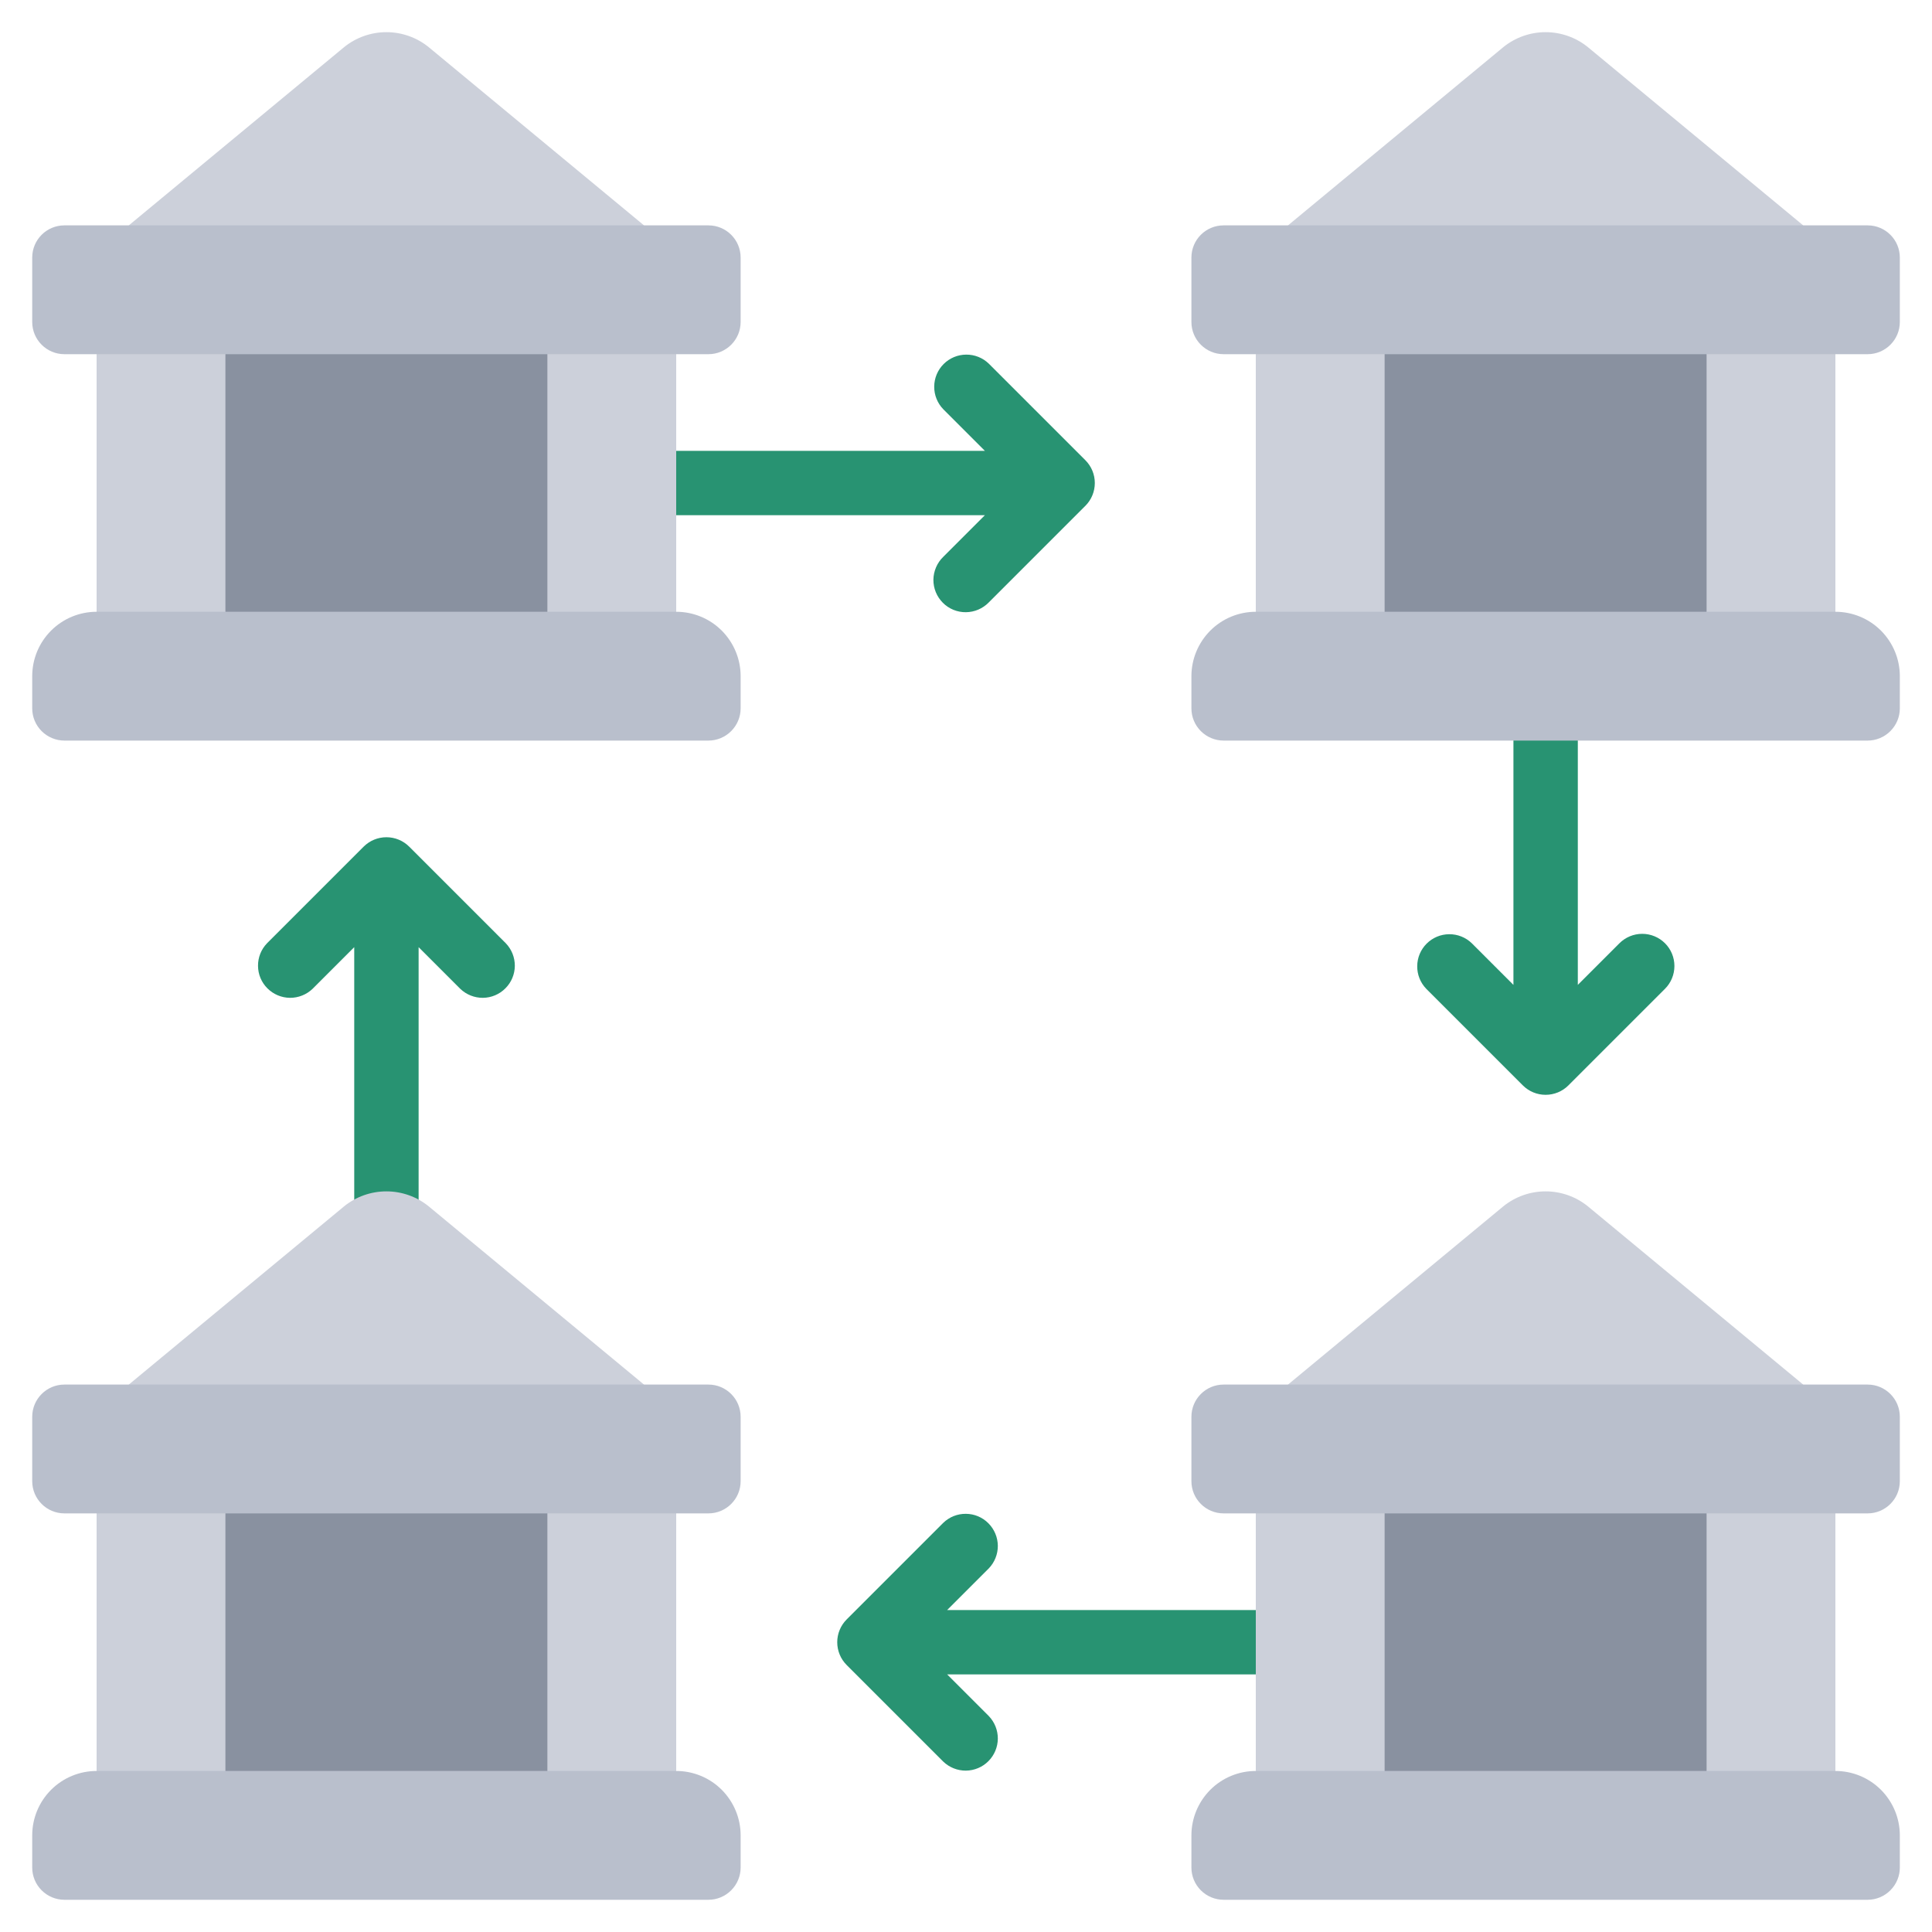 <svg width="40" height="40" viewBox="0 0 40 40" fill="none" xmlns="http://www.w3.org/2000/svg">
<g clip-path="url(#clip0_245_1868)">
<path d="M8.472 17.529C8.347 17.404 8.177 17.334 8 17.334C7.824 17.334 7.654 17.404 7.529 17.529L5.529 19.529C5.407 19.655 5.34 19.823 5.342 19.998C5.343 20.173 5.413 20.34 5.537 20.463C5.661 20.587 5.828 20.657 6.003 20.659C6.177 20.66 6.346 20.593 6.472 20.472L7.334 19.61V26H8.667V19.61L9.529 20.472C9.655 20.593 9.823 20.66 9.998 20.659C10.173 20.657 10.34 20.587 10.463 20.463C10.587 20.34 10.657 20.173 10.659 19.998C10.66 19.823 10.593 19.655 10.472 19.529L8.472 17.529ZM34.472 19.529C34.347 19.404 34.177 19.334 34 19.334C33.824 19.334 33.654 19.404 33.529 19.529L32.667 20.391V14.667H31.334V20.391L30.472 19.529C30.346 19.407 30.177 19.34 30.003 19.342C29.828 19.343 29.661 19.413 29.537 19.537C29.413 19.661 29.343 19.828 29.342 20.003C29.34 20.177 29.407 20.346 29.529 20.472L31.529 22.472C31.654 22.597 31.823 22.667 32 22.667C32.177 22.667 32.347 22.597 32.472 22.472L34.472 20.472C34.597 20.347 34.667 20.177 34.667 20C34.667 19.823 34.597 19.654 34.472 19.529ZM20.472 32.472C20.593 32.346 20.66 32.178 20.659 32.003C20.657 31.828 20.587 31.661 20.463 31.537C20.34 31.413 20.173 31.343 19.998 31.342C19.823 31.34 19.655 31.407 19.529 31.529L17.529 33.529C17.404 33.654 17.334 33.824 17.334 34C17.334 34.177 17.404 34.347 17.529 34.472L19.529 36.472C19.655 36.593 19.823 36.66 19.998 36.659C20.173 36.657 20.34 36.587 20.463 36.464C20.587 36.34 20.657 36.173 20.659 35.998C20.66 35.823 20.593 35.655 20.472 35.529L19.61 34.667H26.667V33.334H19.61L20.472 32.472ZM19.529 11.529C19.465 11.59 19.415 11.664 19.38 11.745C19.345 11.827 19.326 11.914 19.325 12.003C19.325 12.091 19.341 12.179 19.375 12.261C19.409 12.343 19.458 12.417 19.521 12.48C19.583 12.543 19.658 12.592 19.74 12.626C19.822 12.659 19.909 12.676 19.998 12.675C20.086 12.674 20.174 12.656 20.255 12.621C20.337 12.586 20.41 12.535 20.472 12.472L22.472 10.472C22.597 10.347 22.667 10.177 22.667 10C22.667 9.823 22.597 9.654 22.472 9.529L20.472 7.529C20.346 7.407 20.177 7.34 20.003 7.342C19.828 7.343 19.661 7.413 19.537 7.537C19.413 7.661 19.343 7.828 19.342 8.003C19.34 8.177 19.407 8.346 19.529 8.472L20.391 9.334H13.334V10.667H20.391L19.529 11.529Z" fill="#289372"/>
<path d="M28 30.666H36V37.333H28V30.666Z" fill="#8991A0"/>
<path d="M26 30.666H28.667V37.333H26V30.666ZM35.333 30.666H38V37.333H35.333V30.666ZM37.333 28.666L32.878 24.978C32.63 24.776 32.32 24.666 32 24.666C31.68 24.666 31.37 24.776 31.122 24.978L26.667 28.666V29.999H37.333V28.666Z" fill="#CCD0DA"/>
<path d="M38.667 28.666H25.334C24.965 28.666 24.667 28.965 24.667 29.333V30.666C24.667 31.034 24.965 31.333 25.334 31.333H38.667C39.035 31.333 39.334 31.034 39.334 30.666V29.333C39.334 28.965 39.035 28.666 38.667 28.666Z" fill="#B9BFCC"/>
<path d="M26 36.666H38C38.354 36.666 38.693 36.806 38.943 37.056C39.193 37.307 39.334 37.646 39.334 37.999V38.666C39.334 38.843 39.263 39.012 39.138 39.137C39.013 39.262 38.844 39.333 38.667 39.333H25.334C25.157 39.333 24.987 39.262 24.862 39.137C24.737 39.012 24.667 38.843 24.667 38.666V37.999C24.667 37.646 24.808 37.307 25.058 37.056C25.308 36.806 25.647 36.666 26 36.666Z" fill="#B9BFCC"/>
<path d="M28 6.666H36V13.333H28V6.666Z" fill="#8991A0"/>
<path d="M26 6.666H28.667V13.333H26V6.666ZM35.333 6.666H38V13.333H35.333V6.666ZM37.333 4.666L32.878 0.978C32.63 0.776 32.32 0.666 32 0.666C31.68 0.666 31.37 0.776 31.122 0.978L26.667 4.666V5.999H37.333V4.666Z" fill="#CCD0DA"/>
<path d="M38.667 4.666H25.334C24.965 4.666 24.667 4.964 24.667 5.333V6.666C24.667 7.034 24.965 7.333 25.334 7.333H38.667C39.035 7.333 39.334 7.034 39.334 6.666V5.333C39.334 4.964 39.035 4.666 38.667 4.666Z" fill="#B9BFCC"/>
<path d="M26 12.666H38C38.354 12.666 38.693 12.806 38.943 13.056C39.193 13.307 39.334 13.646 39.334 13.999V14.666C39.334 14.843 39.263 15.012 39.138 15.137C39.013 15.262 38.844 15.333 38.667 15.333H25.334C25.157 15.333 24.987 15.262 24.862 15.137C24.737 15.012 24.667 14.843 24.667 14.666V13.999C24.667 13.646 24.808 13.307 25.058 13.056C25.308 12.806 25.647 12.666 26 12.666Z" fill="#B9BFCC"/>
<path d="M4 6.666H12V13.333H4V6.666Z" fill="#8991A0"/>
<path d="M2 6.666H4.667V13.333H2V6.666ZM11.333 6.666H14V13.333H11.333V6.666ZM13.333 4.666L8.878 0.978C8.63 0.776 8.32 0.666 8 0.666C7.68 0.666 7.37 0.776 7.122 0.978L2.667 4.666V5.999H13.333V4.666Z" fill="#CCD0DA"/>
<path d="M14.667 4.666H1.334C0.965 4.666 0.667 4.964 0.667 5.333V6.666C0.667 7.034 0.965 7.333 1.334 7.333H14.667C15.035 7.333 15.334 7.034 15.334 6.666V5.333C15.334 4.964 15.035 4.666 14.667 4.666Z" fill="#B9BFCC"/>
<path d="M2 12.666H14C14.354 12.666 14.693 12.806 14.943 13.056C15.193 13.307 15.334 13.646 15.334 13.999V14.666C15.334 14.843 15.263 15.012 15.138 15.137C15.013 15.262 14.844 15.333 14.667 15.333H1.334C1.157 15.333 0.987 15.262 0.862 15.137C0.737 15.012 0.667 14.843 0.667 14.666V13.999C0.667 13.646 0.807 13.307 1.058 13.056C1.308 12.806 1.647 12.666 2 12.666Z" fill="#B9BFCC"/>
<path d="M4 30.666H12V37.333H4V30.666Z" fill="#8991A0"/>
<path d="M2 30.666H4.667V37.333H2V30.666ZM11.333 30.666H14V37.333H11.333V30.666ZM13.333 28.666L8.878 24.978C8.63 24.776 8.32 24.666 8 24.666C7.68 24.666 7.37 24.776 7.122 24.978L2.667 28.666V29.999H13.333V28.666Z" fill="#CCD0DA"/>
<path d="M14.667 28.666H1.334C0.965 28.666 0.667 28.965 0.667 29.333V30.666C0.667 31.034 0.965 31.333 1.334 31.333H14.667C15.035 31.333 15.334 31.034 15.334 30.666V29.333C15.334 28.965 15.035 28.666 14.667 28.666Z" fill="#B9BFCC"/>
<path d="M2 36.666H14C14.354 36.666 14.693 36.806 14.943 37.056C15.193 37.307 15.334 37.646 15.334 37.999V38.666C15.334 38.843 15.263 39.012 15.138 39.137C15.013 39.262 14.844 39.333 14.667 39.333H1.334C1.157 39.333 0.987 39.262 0.862 39.137C0.737 39.012 0.667 38.843 0.667 38.666V37.999C0.667 37.646 0.807 37.307 1.058 37.056C1.308 36.806 1.647 36.666 2 36.666Z" fill="#B9BFCC"/>
</g>
<defs>
<clipPath id="clip0_245_1868">
<rect width="40" height="40" fill="white"/>
</clipPath>
</defs>
</svg>
